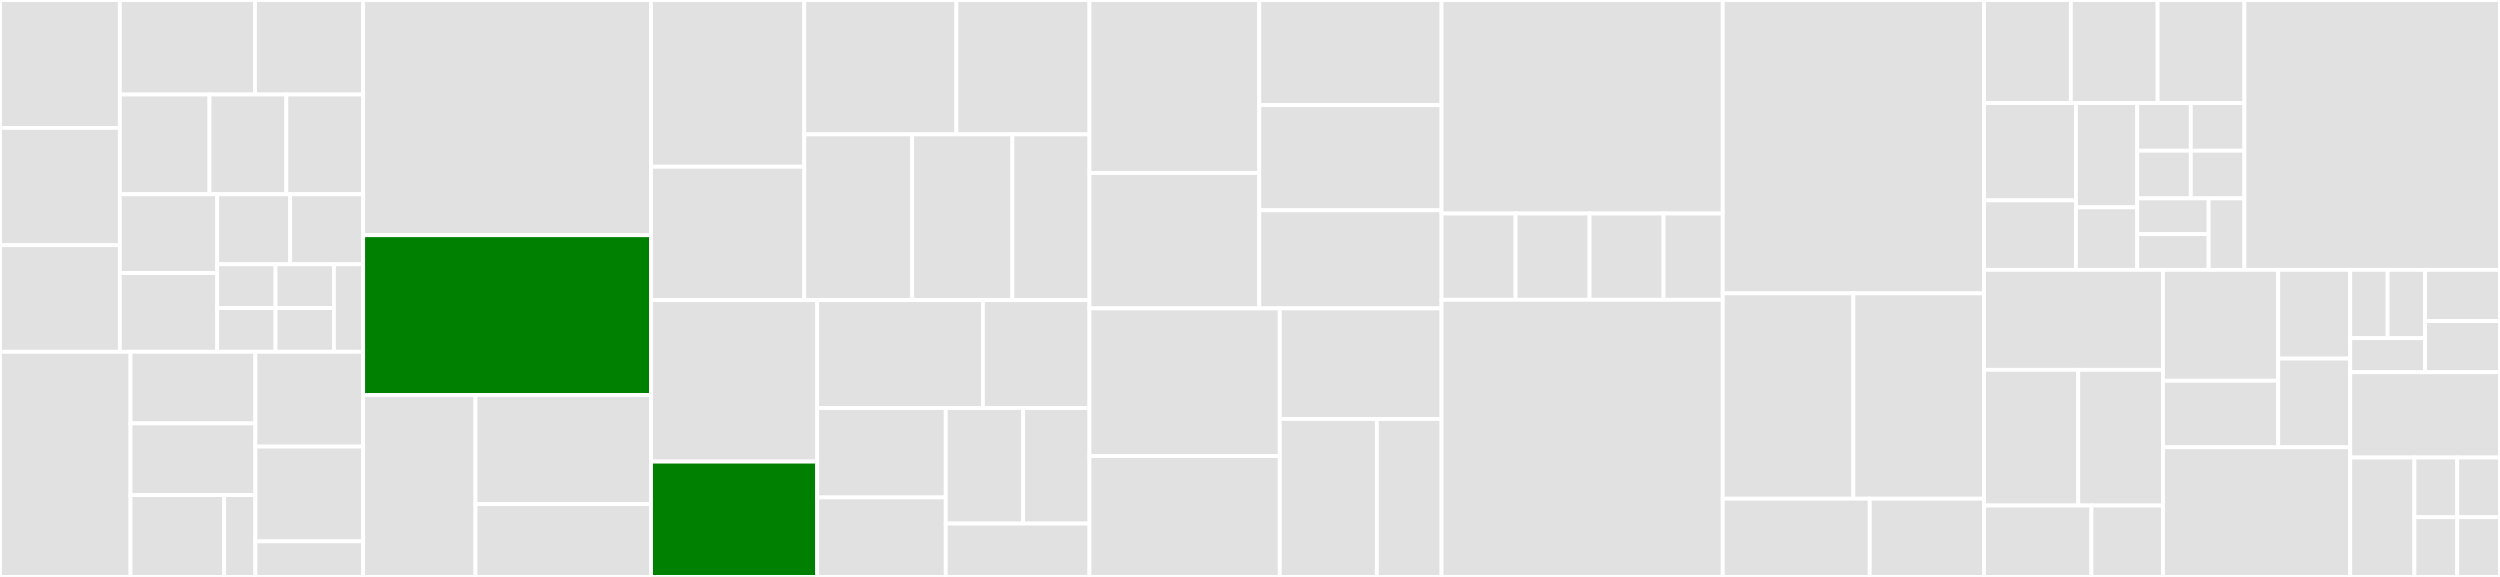 <svg baseProfile="full" width="650" height="150" viewBox="0 0 650 150" version="1.1"
xmlns="http://www.w3.org/2000/svg" xmlns:ev="http://www.w3.org/2001/xml-events"
xmlns:xlink="http://www.w3.org/1999/xlink">

<rect x="0" y="0" width="650" height="150" fill="#333333" stroke="none"/>

<style>rect.s{mask:url(#mask);}</style>
<defs>
  <pattern id="white" width="4" height="4" patternUnits="userSpaceOnUse" patternTransform="rotate(45)">
    <rect width="2" height="2" transform="translate(0,0)" fill="white"></rect>
  </pattern>
  <mask id="mask">
    <rect x="0" y="0" width="100%" height="100%" fill="url(#white)"></rect>
  </mask>
</defs>

<rect x="0" y="0" width="31.159" height="33.259" fill="#e1e1e1" stroke="white" stroke-width="1" class=" tooltipped" data-content="Database/Concerns/ResourceSyncing.php"><title>Database/Concerns/ResourceSyncing.php</title></rect>
<rect x="0" y="33.259" width="31.159" height="30.488" fill="#e1e1e1" stroke="white" stroke-width="1" class=" tooltipped" data-content="Database/Concerns/GeneratesIds.php"><title>Database/Concerns/GeneratesIds.php</title></rect>
<rect x="0" y="63.747" width="31.159" height="27.716" fill="#e1e1e1" stroke="white" stroke-width="1" class=" tooltipped" data-content="Database/Concerns/HasDomains.php"><title>Database/Concerns/HasDomains.php</title></rect>
<rect x="31.159" y="0" width="35.145" height="24.572" fill="#e1e1e1" stroke="white" stroke-width="1" class=" tooltipped" data-content="Database/Concerns/BelongsToTenant.php"><title>Database/Concerns/BelongsToTenant.php</title></rect>
<rect x="66.304" y="0" width="28.116" height="24.572" fill="#e1e1e1" stroke="white" stroke-width="1" class=" tooltipped" data-content="Database/Concerns/TenantRun.php"><title>Database/Concerns/TenantRun.php</title></rect>
<rect x="31.159" y="24.572" width="23.307" height="25.937" fill="#e1e1e1" stroke="white" stroke-width="1" class=" tooltipped" data-content="Database/Concerns/HasInternalKeys.php"><title>Database/Concerns/HasInternalKeys.php</title></rect>
<rect x="54.465" y="24.572" width="19.977" height="25.937" fill="#e1e1e1" stroke="white" stroke-width="1" class=" tooltipped" data-content="Database/Concerns/MaintenanceMode.php"><title>Database/Concerns/MaintenanceMode.php</title></rect>
<rect x="74.443" y="24.572" width="19.977" height="25.937" fill="#e1e1e1" stroke="white" stroke-width="1" class=" tooltipped" data-content="Database/Concerns/InvalidatesResolverCache.php"><title>Database/Concerns/InvalidatesResolverCache.php</title></rect>
<rect x="31.159" y="50.51" width="25.305" height="20.477" fill="#e1e1e1" stroke="white" stroke-width="1" class=" tooltipped" data-content="Database/Concerns/EnsuresDomainIsNotOccupied.php"><title>Database/Concerns/EnsuresDomainIsNotOccupied.php</title></rect>
<rect x="31.159" y="70.987" width="25.305" height="20.477" fill="#e1e1e1" stroke="white" stroke-width="1" class=" tooltipped" data-content="Database/Concerns/InvalidatesTenantsResolverCache.php"><title>Database/Concerns/InvalidatesTenantsResolverCache.php</title></rect>
<rect x="56.463" y="50.51" width="18.978" height="18.202" fill="#e1e1e1" stroke="white" stroke-width="1" class=" tooltipped" data-content="Database/Concerns/HasScopedValidationRules.php"><title>Database/Concerns/HasScopedValidationRules.php</title></rect>
<rect x="75.441" y="50.51" width="18.978" height="18.202" fill="#e1e1e1" stroke="white" stroke-width="1" class=" tooltipped" data-content="Database/Concerns/ConvertsDomainsToLowercase.php"><title>Database/Concerns/ConvertsDomainsToLowercase.php</title></rect>
<rect x="56.463" y="68.711" width="15.183" height="11.376" fill="#e1e1e1" stroke="white" stroke-width="1" class=" tooltipped" data-content="Database/Concerns/HasDatabase.php"><title>Database/Concerns/HasDatabase.php</title></rect>
<rect x="56.463" y="80.087" width="15.183" height="11.376" fill="#e1e1e1" stroke="white" stroke-width="1" class=" tooltipped" data-content="Database/Concerns/PrimaryDomain.php"><title>Database/Concerns/PrimaryDomain.php</title></rect>
<rect x="71.646" y="68.711" width="15.183" height="11.376" fill="#e1e1e1" stroke="white" stroke-width="1" class=" tooltipped" data-content="Database/Concerns/TenantConnection.php"><title>Database/Concerns/TenantConnection.php</title></rect>
<rect x="71.646" y="80.087" width="15.183" height="11.376" fill="#e1e1e1" stroke="white" stroke-width="1" class=" tooltipped" data-content="Database/Concerns/CentralConnection.php"><title>Database/Concerns/CentralConnection.php</title></rect>
<rect x="86.828" y="68.711" width="7.591" height="22.752" fill="#e1e1e1" stroke="white" stroke-width="1" class=" tooltipped" data-content="Database/Concerns/BelongsToPrimaryModel.php"><title>Database/Concerns/BelongsToPrimaryModel.php</title></rect>
<rect x="0" y="91.463" width="33.932" height="58.537" fill="#e1e1e1" stroke="white" stroke-width="1" class=" tooltipped" data-content="Database/DatabaseManager.php"><title>Database/DatabaseManager.php</title></rect>
<rect x="33.932" y="91.463" width="32.457" height="18.625" fill="#e1e1e1" stroke="white" stroke-width="1" class=" tooltipped" data-content="Database/Models/TenantPivot.php"><title>Database/Models/TenantPivot.php</title></rect>
<rect x="33.932" y="110.089" width="32.457" height="18.625" fill="#e1e1e1" stroke="white" stroke-width="1" class=" tooltipped" data-content="Database/Models/ImpersonationToken.php"><title>Database/Models/ImpersonationToken.php</title></rect>
<rect x="33.932" y="128.714" width="24.343" height="21.286" fill="#e1e1e1" stroke="white" stroke-width="1" class=" tooltipped" data-content="Database/Models/Tenant.php"><title>Database/Models/Tenant.php</title></rect>
<rect x="58.275" y="128.714" width="8.114" height="21.286" fill="#e1e1e1" stroke="white" stroke-width="1" class=" tooltipped" data-content="Database/Models/Domain.php"><title>Database/Models/Domain.php</title></rect>
<rect x="66.389" y="91.463" width="28.031" height="24.647" fill="#e1e1e1" stroke="white" stroke-width="1" class=" tooltipped" data-content="Database/TenantScope.php"><title>Database/TenantScope.php</title></rect>
<rect x="66.389" y="116.11" width="28.031" height="24.647" fill="#e1e1e1" stroke="white" stroke-width="1" class=" tooltipped" data-content="Database/ParentModelScope.php"><title>Database/ParentModelScope.php</title></rect>
<rect x="66.389" y="140.757" width="28.031" height="9.243" fill="#e1e1e1" stroke="white" stroke-width="1" class=" tooltipped" data-content="Database/TenantCollection.php"><title>Database/TenantCollection.php</title></rect>
<rect x="94.42" y="0" width="74.845" height="61.154" fill="#e1e1e1" stroke="white" stroke-width="1" class=" tooltipped" data-content="Bootstrappers/QueueTenancyBootstrapper.php"><title>Bootstrappers/QueueTenancyBootstrapper.php</title></rect>
<rect x="94.42" y="61.154" width="74.845" height="41.538" fill="green" stroke="white" stroke-width="1" class=" tooltipped" data-content="Bootstrappers/FilesystemTenancyBootstrapper.php"><title>Bootstrappers/FilesystemTenancyBootstrapper.php</title></rect>
<rect x="94.42" y="102.692" width="29.208" height="47.308" fill="#e1e1e1" stroke="white" stroke-width="1" class=" tooltipped" data-content="Bootstrappers/CacheTenancyBootstrapper.php"><title>Bootstrappers/CacheTenancyBootstrapper.php</title></rect>
<rect x="123.628" y="102.692" width="45.637" height="28.385" fill="#e1e1e1" stroke="white" stroke-width="1" class=" tooltipped" data-content="Bootstrappers/RedisTenancyBootstrapper.php"><title>Bootstrappers/RedisTenancyBootstrapper.php</title></rect>
<rect x="123.628" y="131.077" width="45.637" height="18.923" fill="#e1e1e1" stroke="white" stroke-width="1" class=" tooltipped" data-content="Bootstrappers/DatabaseTenancyBootstrapper.php"><title>Bootstrappers/DatabaseTenancyBootstrapper.php</title></rect>
<rect x="169.265" y="0" width="39.843" height="43.35" fill="#e1e1e1" stroke="white" stroke-width="1" class=" tooltipped" data-content="Commands/Install.php"><title>Commands/Install.php</title></rect>
<rect x="169.265" y="43.35" width="39.843" height="34.68" fill="#e1e1e1" stroke="white" stroke-width="1" class=" tooltipped" data-content="Commands/Migrate.php"><title>Commands/Migrate.php</title></rect>
<rect x="209.108" y="0" width="39.548" height="34.939" fill="#e1e1e1" stroke="white" stroke-width="1" class=" tooltipped" data-content="Commands/Rollback.php"><title>Commands/Rollback.php</title></rect>
<rect x="248.655" y="0" width="34.604" height="34.939" fill="#e1e1e1" stroke="white" stroke-width="1" class=" tooltipped" data-content="Commands/Run.php"><title>Commands/Run.php</title></rect>
<rect x="209.108" y="34.939" width="28.057" height="43.091" fill="#e1e1e1" stroke="white" stroke-width="1" class=" tooltipped" data-content="Commands/Seed.php"><title>Commands/Seed.php</title></rect>
<rect x="237.165" y="34.939" width="26.053" height="43.091" fill="#e1e1e1" stroke="white" stroke-width="1" class=" tooltipped" data-content="Commands/MigrateFresh.php"><title>Commands/MigrateFresh.php</title></rect>
<rect x="263.218" y="34.939" width="20.041" height="43.091" fill="#e1e1e1" stroke="white" stroke-width="1" class=" tooltipped" data-content="Commands/TenantList.php"><title>Commands/TenantList.php</title></rect>
<rect x="169.265" y="78.03" width="43.198" height="41.982" fill="#e1e1e1" stroke="white" stroke-width="1" class=" tooltipped" data-content="Middleware/InitializeTenancyBySubdomain.php"><title>Middleware/InitializeTenancyBySubdomain.php</title></rect>
<rect x="169.265" y="120.013" width="43.198" height="29.987" fill="green" stroke="white" stroke-width="1" class=" tooltipped" data-content="Middleware/CheckTenantForMaintenanceMode.php"><title>Middleware/CheckTenantForMaintenanceMode.php</title></rect>
<rect x="212.463" y="78.03" width="43.094" height="28.056" fill="#e1e1e1" stroke="white" stroke-width="1" class=" tooltipped" data-content="Middleware/InitializeTenancyByRequestData.php"><title>Middleware/InitializeTenancyByRequestData.php</title></rect>
<rect x="255.556" y="78.03" width="27.703" height="28.056" fill="#e1e1e1" stroke="white" stroke-width="1" class=" tooltipped" data-content="Middleware/InitializeTenancyByPath.php"><title>Middleware/InitializeTenancyByPath.php</title></rect>
<rect x="212.463" y="106.086" width="33.432" height="23.248" fill="#e1e1e1" stroke="white" stroke-width="1" class=" tooltipped" data-content="Middleware/IdentificationMiddleware.php"><title>Middleware/IdentificationMiddleware.php</title></rect>
<rect x="212.463" y="129.335" width="33.432" height="20.665" fill="#e1e1e1" stroke="white" stroke-width="1" class=" tooltipped" data-content="Middleware/ScopeSessions.php"><title>Middleware/ScopeSessions.php</title></rect>
<rect x="245.895" y="106.086" width="20.12" height="30.046" fill="#e1e1e1" stroke="white" stroke-width="1" class=" tooltipped" data-content="Middleware/PreventAccessFromCentralDomains.php"><title>Middleware/PreventAccessFromCentralDomains.php</title></rect>
<rect x="266.014" y="106.086" width="17.245" height="30.046" fill="#e1e1e1" stroke="white" stroke-width="1" class=" tooltipped" data-content="Middleware/InitializeTenancyByDomain.php"><title>Middleware/InitializeTenancyByDomain.php</title></rect>
<rect x="245.895" y="136.133" width="37.365" height="13.867" fill="#e1e1e1" stroke="white" stroke-width="1" class=" tooltipped" data-content="Middleware/InitializeTenancyByDomainOrSubdomain.php"><title>Middleware/InitializeTenancyByDomainOrSubdomain.php</title></rect>
<rect x="283.26" y="0" width="44.155" height="44.984" fill="#e1e1e1" stroke="white" stroke-width="1" class=" tooltipped" data-content="TenantDatabaseManagers/PermissionControlledMySQLDatabaseManager.php"><title>TenantDatabaseManagers/PermissionControlledMySQLDatabaseManager.php</title></rect>
<rect x="283.26" y="44.984" width="44.155" height="35.205" fill="#e1e1e1" stroke="white" stroke-width="1" class=" tooltipped" data-content="TenantDatabaseManagers/MySQLDatabaseManager.php"><title>TenantDatabaseManagers/MySQLDatabaseManager.php</title></rect>
<rect x="327.415" y="0" width="47.386" height="27.337" fill="#e1e1e1" stroke="white" stroke-width="1" class=" tooltipped" data-content="TenantDatabaseManagers/PostgreSQLSchemaManager.php"><title>TenantDatabaseManagers/PostgreSQLSchemaManager.php</title></rect>
<rect x="327.415" y="27.337" width="47.386" height="27.337" fill="#e1e1e1" stroke="white" stroke-width="1" class=" tooltipped" data-content="TenantDatabaseManagers/PostgreSQLDatabaseManager.php"><title>TenantDatabaseManagers/PostgreSQLDatabaseManager.php</title></rect>
<rect x="327.415" y="54.674" width="47.386" height="25.515" fill="#e1e1e1" stroke="white" stroke-width="1" class=" tooltipped" data-content="TenantDatabaseManagers/SQLiteDatabaseManager.php"><title>TenantDatabaseManagers/SQLiteDatabaseManager.php</title></rect>
<rect x="283.26" y="80.189" width="49.482" height="38.396" fill="#e1e1e1" stroke="white" stroke-width="1" class=" tooltipped" data-content="Features/TenantConfig.php"><title>Features/TenantConfig.php</title></rect>
<rect x="283.26" y="118.585" width="49.482" height="31.415" fill="#e1e1e1" stroke="white" stroke-width="1" class=" tooltipped" data-content="Features/UserImpersonation.php"><title>Features/UserImpersonation.php</title></rect>
<rect x="332.741" y="80.189" width="42.059" height="28.746" fill="#e1e1e1" stroke="white" stroke-width="1" class=" tooltipped" data-content="Features/UniversalRoutes.php"><title>Features/UniversalRoutes.php</title></rect>
<rect x="332.741" y="108.935" width="25.236" height="41.065" fill="#e1e1e1" stroke="white" stroke-width="1" class=" tooltipped" data-content="Features/TelescopeTags.php"><title>Features/TelescopeTags.php</title></rect>
<rect x="357.977" y="108.935" width="16.824" height="41.065" fill="#e1e1e1" stroke="white" stroke-width="1" class=" tooltipped" data-content="Features/CrossDomainRedirect.php"><title>Features/CrossDomainRedirect.php</title></rect>
<rect x="374.801" y="0" width="73.118" height="55.512" fill="#e1e1e1" stroke="white" stroke-width="1" class=" tooltipped" data-content="Listeners/UpdateSyncedResource.php"><title>Listeners/UpdateSyncedResource.php</title></rect>
<rect x="374.801" y="55.512" width="19.242" height="22.441" fill="#e1e1e1" stroke="white" stroke-width="1" class=" tooltipped" data-content="Listeners/BootstrapTenancy.php"><title>Listeners/BootstrapTenancy.php</title></rect>
<rect x="394.042" y="55.512" width="19.242" height="22.441" fill="#e1e1e1" stroke="white" stroke-width="1" class=" tooltipped" data-content="Listeners/QueueableListener.php"><title>Listeners/QueueableListener.php</title></rect>
<rect x="413.284" y="55.512" width="19.242" height="22.441" fill="#e1e1e1" stroke="white" stroke-width="1" class=" tooltipped" data-content="Listeners/RevertToCentralContext.php"><title>Listeners/RevertToCentralContext.php</title></rect>
<rect x="432.525" y="55.512" width="15.393" height="22.441" fill="#e1e1e1" stroke="white" stroke-width="1" class=" tooltipped" data-content="Listeners/CreateTenantConnection.php"><title>Listeners/CreateTenantConnection.php</title></rect>
<rect x="374.801" y="77.953" width="73.118" height="72.047" fill="#e1e1e1" stroke="white" stroke-width="1" class=" tooltipped" data-content="DatabaseConfig.php"><title>DatabaseConfig.php</title></rect>
<rect x="447.919" y="0" width="67.936" height="76.271" fill="#e1e1e1" stroke="white" stroke-width="1" class=" tooltipped" data-content="TenancyServiceProvider.php"><title>TenancyServiceProvider.php</title></rect>
<rect x="447.919" y="76.271" width="33.968" height="53.39" fill="#e1e1e1" stroke="white" stroke-width="1" class=" tooltipped" data-content="Resolvers/DomainTenantResolver.php"><title>Resolvers/DomainTenantResolver.php</title></rect>
<rect x="481.887" y="76.271" width="33.968" height="53.39" fill="#e1e1e1" stroke="white" stroke-width="1" class=" tooltipped" data-content="Resolvers/Contracts/CachedTenantResolver.php"><title>Resolvers/Contracts/CachedTenantResolver.php</title></rect>
<rect x="447.919" y="129.661" width="38.214" height="20.339" fill="#e1e1e1" stroke="white" stroke-width="1" class=" tooltipped" data-content="Resolvers/PathTenantResolver.php"><title>Resolvers/PathTenantResolver.php</title></rect>
<rect x="486.133" y="129.661" width="29.722" height="20.339" fill="#e1e1e1" stroke="white" stroke-width="1" class=" tooltipped" data-content="Resolvers/RequestDataTenantResolver.php"><title>Resolvers/RequestDataTenantResolver.php</title></rect>
<rect x="515.855" y="0" width="22.563" height="26.793" fill="#e1e1e1" stroke="white" stroke-width="1" class=" tooltipped" data-content="Exceptions/TenantCouldNotBeIdentifiedById.php"><title>Exceptions/TenantCouldNotBeIdentifiedById.php</title></rect>
<rect x="538.417" y="0" width="22.563" height="26.793" fill="#e1e1e1" stroke="white" stroke-width="1" class=" tooltipped" data-content="Exceptions/TenantCouldNotBeIdentifiedByPathException.php"><title>Exceptions/TenantCouldNotBeIdentifiedByPathException.php</title></rect>
<rect x="560.98" y="0" width="22.563" height="26.793" fill="#e1e1e1" stroke="white" stroke-width="1" class=" tooltipped" data-content="Exceptions/TenantCouldNotBeIdentifiedOnDomainException.php"><title>Exceptions/TenantCouldNotBeIdentifiedOnDomainException.php</title></rect>
<rect x="515.855" y="26.793" width="23.89" height="25.304" fill="#e1e1e1" stroke="white" stroke-width="1" class=" tooltipped" data-content="Exceptions/TenantCouldNotBeIdentifiedByRequestDataException.php"><title>Exceptions/TenantCouldNotBeIdentifiedByRequestDataException.php</title></rect>
<rect x="515.855" y="52.097" width="23.89" height="18.075" fill="#e1e1e1" stroke="white" stroke-width="1" class=" tooltipped" data-content="Exceptions/TenantDatabaseAlreadyExistsException.php"><title>Exceptions/TenantDatabaseAlreadyExistsException.php</title></rect>
<rect x="539.745" y="26.793" width="15.927" height="27.112" fill="#e1e1e1" stroke="white" stroke-width="1" class=" tooltipped" data-content="Exceptions/TenantDatabaseUserAlreadyExistsException.php"><title>Exceptions/TenantDatabaseUserAlreadyExistsException.php</title></rect>
<rect x="539.745" y="53.905" width="15.927" height="16.267" fill="#e1e1e1" stroke="white" stroke-width="1" class=" tooltipped" data-content="Exceptions/RouteIsMissingTenantParameterException.php"><title>Exceptions/RouteIsMissingTenantParameterException.php</title></rect>
<rect x="555.671" y="26.793" width="13.936" height="12.394" fill="#e1e1e1" stroke="white" stroke-width="1" class=" tooltipped" data-content="Exceptions/NotASubdomainException.php"><title>Exceptions/NotASubdomainException.php</title></rect>
<rect x="569.607" y="26.793" width="13.936" height="12.394" fill="#e1e1e1" stroke="white" stroke-width="1" class=" tooltipped" data-content="Exceptions/NoConnectionSetException.php"><title>Exceptions/NoConnectionSetException.php</title></rect>
<rect x="555.671" y="39.187" width="13.936" height="12.394" fill="#e1e1e1" stroke="white" stroke-width="1" class=" tooltipped" data-content="Exceptions/ModelNotSyncMasterException.php"><title>Exceptions/ModelNotSyncMasterException.php</title></rect>
<rect x="569.607" y="39.187" width="13.936" height="12.394" fill="#e1e1e1" stroke="white" stroke-width="1" class=" tooltipped" data-content="Exceptions/TenancyNotInitializedException.php"><title>Exceptions/TenancyNotInitializedException.php</title></rect>
<rect x="555.671" y="51.581" width="18.581" height="9.295" fill="#e1e1e1" stroke="white" stroke-width="1" class=" tooltipped" data-content="Exceptions/TenantDatabaseDoesNotExistException.php"><title>Exceptions/TenantDatabaseDoesNotExistException.php</title></rect>
<rect x="555.671" y="60.876" width="18.581" height="9.295" fill="#e1e1e1" stroke="white" stroke-width="1" class=" tooltipped" data-content="Exceptions/DomainOccupiedByOtherTenantException.php"><title>Exceptions/DomainOccupiedByOtherTenantException.php</title></rect>
<rect x="574.252" y="51.581" width="9.291" height="18.591" fill="#e1e1e1" stroke="white" stroke-width="1" class=" tooltipped" data-content="Exceptions/DatabaseManagerNotRegisteredException.php"><title>Exceptions/DatabaseManagerNotRegisteredException.php</title></rect>
<rect x="583.543" y="0" width="66.457" height="70.172" fill="#e1e1e1" stroke="white" stroke-width="1" class=" tooltipped" data-content="Tenancy.php"><title>Tenancy.php</title></rect>
<rect x="515.855" y="70.172" width="46.518" height="25.991" fill="#e1e1e1" stroke="white" stroke-width="1" class=" tooltipped" data-content="Concerns/HasATenantsOption.php"><title>Concerns/HasATenantsOption.php</title></rect>
<rect x="515.855" y="96.162" width="24.483" height="35.273" fill="#e1e1e1" stroke="white" stroke-width="1" class=" tooltipped" data-content="Concerns/TenantAwareCommand.php"><title>Concerns/TenantAwareCommand.php</title></rect>
<rect x="540.338" y="96.162" width="22.035" height="35.273" fill="#e1e1e1" stroke="white" stroke-width="1" class=" tooltipped" data-content="Concerns/HasATenantArgument.php"><title>Concerns/HasATenantArgument.php</title></rect>
<rect x="515.855" y="131.435" width="27.911" height="18.565" fill="#e1e1e1" stroke="white" stroke-width="1" class=" tooltipped" data-content="Concerns/CreatesDatabaseUsers.php"><title>Concerns/CreatesDatabaseUsers.php</title></rect>
<rect x="543.766" y="131.435" width="18.607" height="18.565" fill="#e1e1e1" stroke="white" stroke-width="1" class=" tooltipped" data-content="Concerns/DealsWithMigrations.php"><title>Concerns/DealsWithMigrations.php</title></rect>
<rect x="562.373" y="70.172" width="29.958" height="28.827" fill="#e1e1e1" stroke="white" stroke-width="1" class=" tooltipped" data-content="Jobs/CreateDatabase.php"><title>Jobs/CreateDatabase.php</title></rect>
<rect x="562.373" y="98.999" width="29.958" height="17.296" fill="#e1e1e1" stroke="white" stroke-width="1" class=" tooltipped" data-content="Jobs/DeleteDatabase.php"><title>Jobs/DeleteDatabase.php</title></rect>
<rect x="592.331" y="70.172" width="18.724" height="23.062" fill="#e1e1e1" stroke="white" stroke-width="1" class=" tooltipped" data-content="Jobs/SeedDatabase.php"><title>Jobs/SeedDatabase.php</title></rect>
<rect x="592.331" y="93.233" width="18.724" height="23.062" fill="#e1e1e1" stroke="white" stroke-width="1" class=" tooltipped" data-content="Jobs/MigrateDatabase.php"><title>Jobs/MigrateDatabase.php</title></rect>
<rect x="562.373" y="116.295" width="48.682" height="33.705" fill="#e1e1e1" stroke="white" stroke-width="1" class=" tooltipped" data-content="helpers.php"><title>helpers.php</title></rect>
<rect x="611.055" y="70.172" width="9.736" height="17.74" fill="#e1e1e1" stroke="white" stroke-width="1" class=" tooltipped" data-content="Events/Contracts/DomainEvent.php"><title>Events/Contracts/DomainEvent.php</title></rect>
<rect x="620.791" y="70.172" width="9.736" height="17.74" fill="#e1e1e1" stroke="white" stroke-width="1" class=" tooltipped" data-content="Events/Contracts/TenantEvent.php"><title>Events/Contracts/TenantEvent.php</title></rect>
<rect x="611.055" y="87.911" width="19.473" height="8.87" fill="#e1e1e1" stroke="white" stroke-width="1" class=" tooltipped" data-content="Events/Contracts/TenancyEvent.php"><title>Events/Contracts/TenancyEvent.php</title></rect>
<rect x="630.527" y="70.172" width="19.473" height="13.305" fill="#e1e1e1" stroke="white" stroke-width="1" class=" tooltipped" data-content="Events/SyncedResourceSaved.php"><title>Events/SyncedResourceSaved.php</title></rect>
<rect x="630.527" y="83.476" width="19.473" height="13.305" fill="#e1e1e1" stroke="white" stroke-width="1" class=" tooltipped" data-content="Events/SyncedResourceChangedInForeignDatabase.php"><title>Events/SyncedResourceChangedInForeignDatabase.php</title></rect>
<rect x="611.055" y="96.781" width="38.945" height="22.175" fill="#e1e1e1" stroke="white" stroke-width="1" class=" tooltipped" data-content="CacheManager.php"><title>CacheManager.php</title></rect>
<rect x="611.055" y="118.956" width="16.691" height="31.044" fill="#e1e1e1" stroke="white" stroke-width="1" class=" tooltipped" data-content="Controllers/TenantAssetsController.php"><title>Controllers/TenantAssetsController.php</title></rect>
<rect x="627.745" y="118.956" width="11.127" height="15.522" fill="#e1e1e1" stroke="white" stroke-width="1" class=" tooltipped" data-content="Facades/Tenancy.php"><title>Facades/Tenancy.php</title></rect>
<rect x="638.873" y="118.956" width="11.127" height="15.522" fill="#e1e1e1" stroke="white" stroke-width="1" class=" tooltipped" data-content="Facades/GlobalCache.php"><title>Facades/GlobalCache.php</title></rect>
<rect x="627.745" y="134.478" width="11.127" height="15.522" fill="#e1e1e1" stroke="white" stroke-width="1" class=" tooltipped" data-content="UUIDGenerator.php"><title>UUIDGenerator.php</title></rect>
<rect x="638.873" y="134.478" width="11.127" height="15.522" fill="#e1e1e1" stroke="white" stroke-width="1" class=" tooltipped" data-content="Contracts/TenantCannotBeCreatedException.php"><title>Contracts/TenantCannotBeCreatedException.php</title></rect>
</svg>